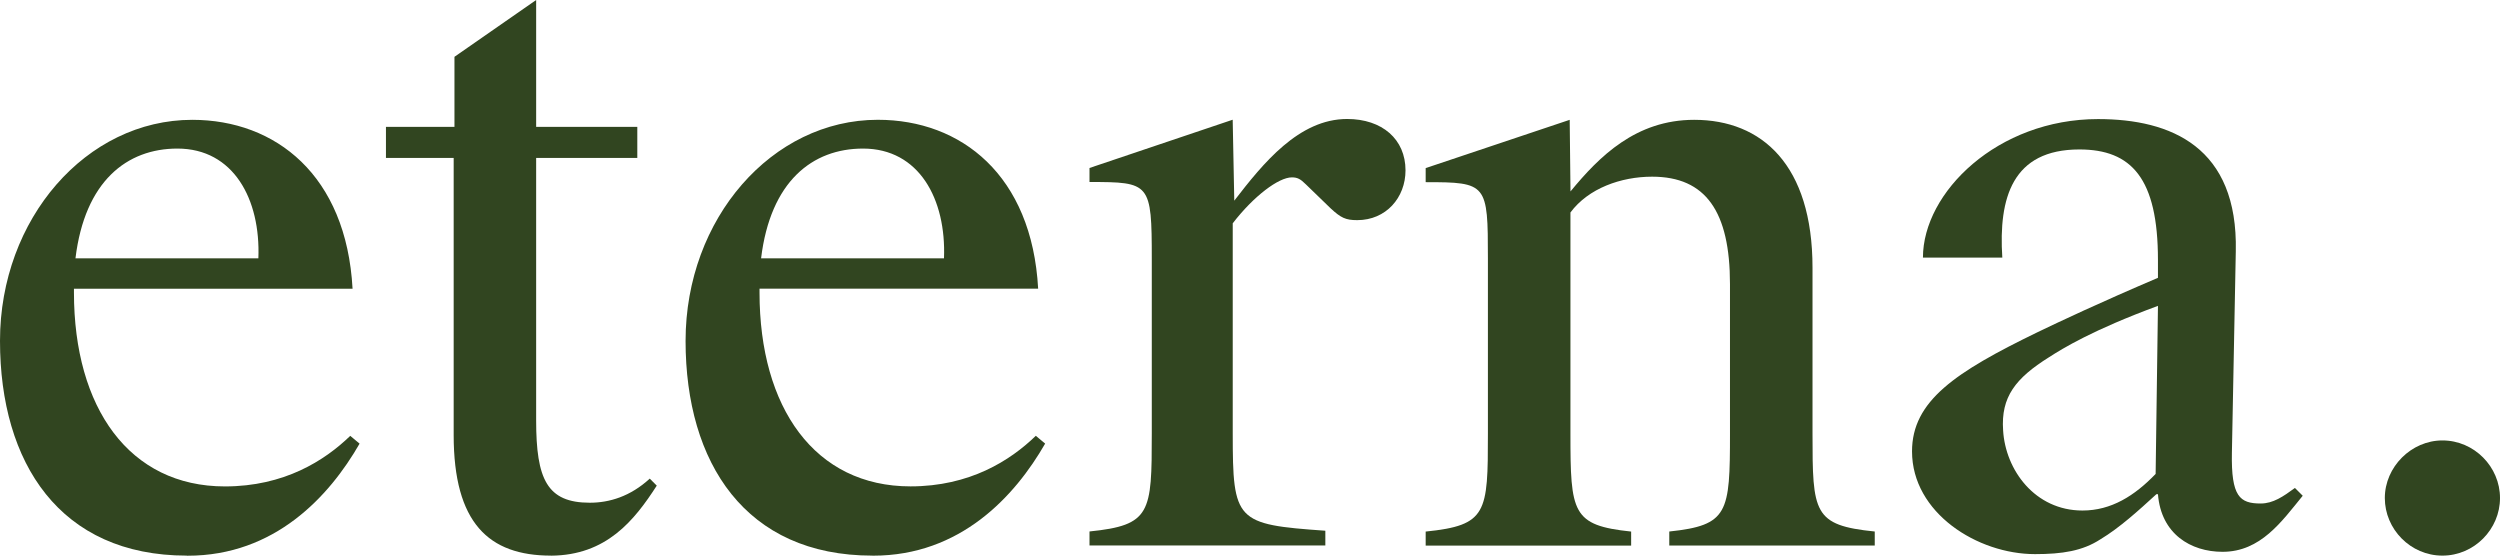 <svg xmlns="http://www.w3.org/2000/svg" width="456.402" height="101.452" viewBox="0 0 456.402 101.452">
  <g>
    <g>
      <path fill="rgb(49,69,32)" fill-rule="evenodd" d="M82.822 79.414c0 16.051 6.393 22.02 17.764 22.02l-.009.009c10.138-.06 15.222-6.423 19.323-12.786l-1.28-1.28c-3.553 3.264-7.385 4.4-10.938 4.4-7.809 0-9.802-4.265-9.802-15.059V28.837h18.467v-5.681H97.881V0L82.967 10.37v12.786h-12.507v5.681h12.363v50.577z"/>
      <path fill="rgb(49,69,32)" fill-rule="evenodd" d="M260.28 30.685l26.285-8.81.144 13.075c5.257-6.393 11.939-13.075 22.588-13.075 12.362 0 21.596 8.242 21.596 26.997v30.262c0 14.491.144 16.763 11.362 17.899v2.561h-37.511v-2.561c10.794-1.136 11.082-3.408 11.082-17.899V51.858c0-13.21-4.4-19.603-14.211-19.603-5.681 0-11.65 2.128-14.914 6.537v40.352c0 14.491.289 16.763 11.082 17.899v2.561h-37.511v-2.561c11.226-1.136 11.362-3.408 11.362-17.899V47.178c0-13.643-.144-13.922-11.362-13.922v-2.561l.009-.009z"/>
      <path fill="rgb(49,69,32)" fill-rule="evenodd" d="M198.9 99.585V97.024c11.226-1.136 11.371-3.408 11.371-17.899V47.295c0-13.922-.289-14.067-11.371-14.067v-2.561l26.141-8.81.289 14.779c5.257-6.817 11.794-14.914 20.604-14.914 6.393 0 10.658 3.697 10.658 9.378 0 4.977-3.553 9.089-8.81 9.089-2.128 0-2.985-.424-4.833-2.128l-4.545-4.4c-.992-.992-1.56-1.28-2.561-1.28-2.417 0-6.961 3.408-10.794 8.386v38.359c0 16.051.568 16.619 16.907 17.764v2.696h-43.057z"/>
      <path fill="rgb(49,69,32)" fill-rule="evenodd" d="M0 62.227c0 22.299 10.938 39.207 34.103 39.207v.018h.144c15.906 0 25.852-10.803 31.398-20.46l-1.704-1.425c-4.689 4.545-12.083 9.234-22.876 9.234-17.475 0-27.565-14.355-27.565-35.383v-.712H64.364c-1.136-20.739-14.067-30.83-29.27-30.83C15.771 21.876 0 39.928 0 62.227zm47.169-15.068H13.778c1.704-14.067 9.378-20.036 18.611-20.036 10.234 0 15.203 9.234 14.779 20.036z"/>
      <path fill="rgb(49,69,32)" fill-rule="evenodd" d="M125.158 62.218c0 22.308 10.947 39.216 34.103 39.216v.009h.144c15.906 0 25.852-10.803 31.398-20.46l-1.704-1.425c-4.689 4.545-12.083 9.234-22.876 9.234-17.475 0-27.565-14.355-27.565-35.383v-.712h50.866c-1.136-20.739-14.067-30.83-29.27-30.83-19.324 0-35.095 18.043-35.095 40.352zm47.178-15.059h-33.39c1.704-14.067 9.378-20.036 18.611-20.036 10.234 0 15.203 9.234 14.779 20.036z"/>
      <path fill="rgb(49,69,32)" fill-rule="evenodd" d="M383.454 98.458c3.54-2.135 6.955-5.251 10.216-8.233l.289.001c.568 7.241 5.969 10.514 11.794 10.514 6.961 0 10.803-5.546 14.635-10.234l-1.425-1.425c-2.128 1.56-3.977 2.84-6.249 2.84-3.832 0-5.401-1.271-5.257-9.234l.712-36.799c.424-19.035-11.794-24.148-25.149-24.148-18.323 0-31.966 13.354-31.966 25.293h14.491c-.712-10.938 1.849-19.748 14.067-19.748 9.513 0 14.346 5.257 14.346 20.171v3.264c-10.658 4.545-18.188 8.097-22.02 9.946-14.923 7.25-22.876 12.507-22.876 21.74 0 11.226 11.939 18.756 22.453 18.756 4.977 0 8.674-.577 11.939-2.705zm-17.764-19.892c-.424-6.105 2.272-9.522 8.386-13.354 2.416-1.56 7.95-4.976 19.883-9.374l-.424 30.682c-3.832 3.986-8.097 6.682-13.354 6.682-8.665 0-14.067-7.385-14.491-14.635z"/>
    </g>
    <path fill="rgb(49,69,32)" fill-rule="evenodd" d="M445.889 80.406c5.825 0 10.514 4.833 10.514 10.514 0 5.681-4.689 10.514-10.514 10.514-5.825 0-10.514-4.833-10.514-10.514 0-5.681 4.833-10.514 10.514-10.514z"/>
  </g>
</svg>
